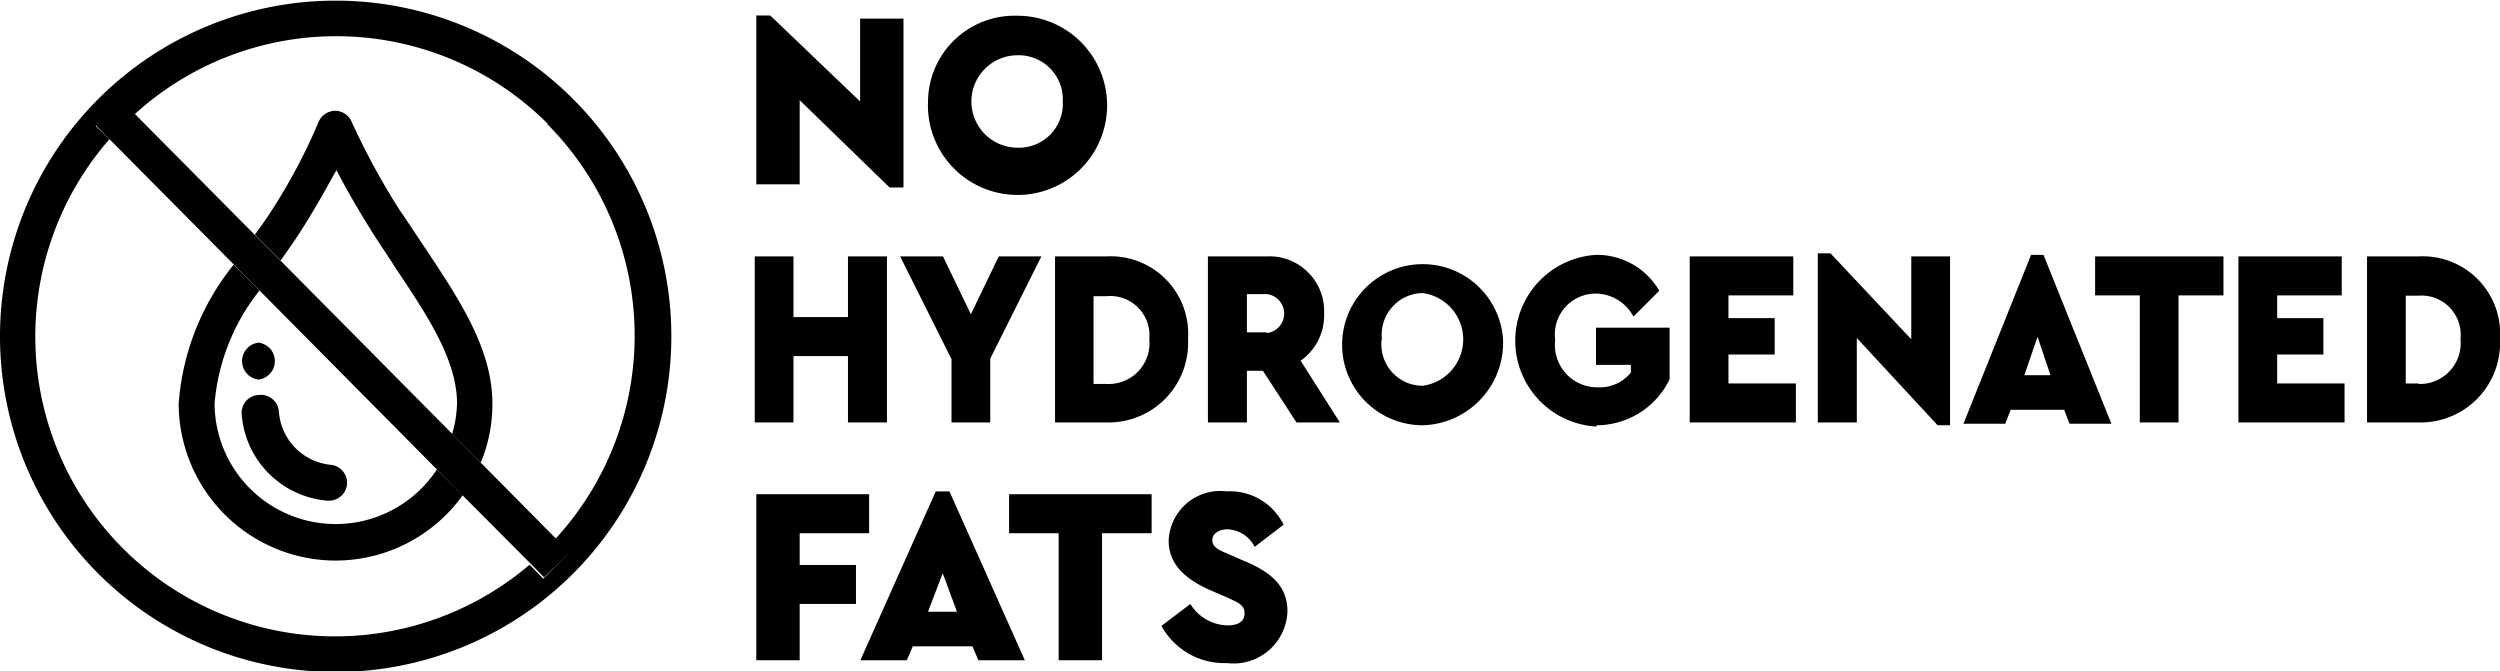 <?xml version="1.0" encoding="UTF-8"?> <svg xmlns="http://www.w3.org/2000/svg" id="Layer_6" data-name="Layer 6" viewBox="0 0 96.82 26"><defs><style>.cls-1{fill:none;}</style></defs><path class="cls-1" d="M14.49,53.84a6.09,6.09,0,0,1-6.08-6.08,9.66,9.66,0,0,1,2.13-5.39L5.73,37.52A11.61,11.61,0,0,0,22,54l-2.62-2.65A6.07,6.07,0,0,1,14.49,53.84Z" transform="translate(-1.49 -32.13)"></path><path class="cls-1" d="M11.35,41.22c.22-.31.45-.62.64-.92a22.42,22.42,0,0,0,1.87-3.45.71.71,0,0,1,.63-.43h0a.7.7,0,0,1,.64.41A28.28,28.28,0,0,0,17,40.27c.31.5.64,1,1,1.49,1.33,2,2.59,3.9,2.59,6a6,6,0,0,1-.45,2.29L23,53A11.6,11.6,0,0,0,6.71,36.53Z" transform="translate(-1.49 -32.13)"></path><polygon class="cls-1" points="35.94 23.69 37.06 23.69 36.51 22.2 35.94 23.69"></polygon><path class="cls-1" d="M14.49,52.45a4.69,4.69,0,0,0,3.93-2.14l-6.88-6.93A8.13,8.13,0,0,0,9.8,47.76,4.7,4.7,0,0,0,14.49,52.45Zm-.2-2.32a.7.7,0,0,1,.64.75.7.7,0,0,1-.69.64h-.07a3.63,3.63,0,0,1-3.32-3.34.69.69,0,0,1,.63-.75.7.7,0,0,1,.76.63A2.23,2.23,0,0,0,14.29,50.13ZM11.5,45.4a.72.72,0,0,1,0,1.43A.72.72,0,0,1,11.5,45.4Z" transform="translate(-1.49 -32.13)"></path><path class="cls-1" d="M58.16,45.27a1.64,1.64,0,0,0-1.58-1.79,1.81,1.81,0,0,0,0,3.59A1.63,1.63,0,0,0,58.16,45.27Z" transform="translate(-1.49 -32.13)"></path><path class="cls-1" d="M16.82,42.54c-.33-.5-.67-1-1-1.54-.55-.88-1-1.65-1.31-2.28-.34.65-.79,1.44-1.37,2.34-.24.38-.52.77-.8,1.16L19,48.94a4.61,4.61,0,0,0,.17-1.18C19.18,46.08,18,44.36,16.82,42.54Z" transform="translate(-1.49 -32.13)"></path><path class="cls-1" d="M39.15,36.06a1.67,1.67,0,0,0,1.75,1.79,1.79,1.79,0,1,0-1.75-1.79Z" transform="translate(-1.49 -32.13)"></path><path class="cls-1" d="M50.55,43.52h-.77V45h.77a.76.76,0,0,0,0-1.51Z" transform="translate(-1.49 -32.13)"></path><path class="cls-1" d="M44.34,43.58h-.5V47h.5A1.58,1.58,0,0,0,46,45.26,1.52,1.52,0,0,0,44.34,43.58Z" transform="translate(-1.49 -32.13)"></path><path class="cls-1" d="M95.15,43.58h-.5V47h.5a1.58,1.58,0,0,0,1.62-1.72A1.52,1.52,0,0,0,95.15,43.58Z" transform="translate(-1.49 -32.13)"></path><polygon class="cls-1" points="78.4 14.48 79.41 14.48 78.91 12.99 78.4 14.48"></polygon><path d="M5.26,36a13,13,0,1,0,18.39-.07A13,13,0,0,0,5.26,36Zm17.41.92A11.62,11.62,0,0,1,23,53l.53.54-1,1L22,54A11.61,11.61,0,0,1,5.73,37.52L5.19,37l1-.95.51.51a11.59,11.59,0,0,1,16,.36Z" transform="translate(-1.49 -32.13)"></path><path d="M13.15,41.06c.58-.9,1-1.69,1.37-2.34.33.63.76,1.4,1.31,2.28.32.52.66,1,1,1.54,1.22,1.82,2.36,3.54,2.36,5.22A4.61,4.61,0,0,1,19,48.94l1.11,1.11a6,6,0,0,0,.45-2.29c0-2.1-1.26-4-2.59-6-.33-.49-.66-1-1-1.49a28.28,28.28,0,0,1-1.87-3.44.7.7,0,0,0-.64-.41h0a.71.71,0,0,0-.63.43A22.42,22.42,0,0,1,12,40.3c-.19.3-.42.61-.64.92l1,1C12.63,41.83,12.91,41.44,13.15,41.06Z" transform="translate(-1.49 -32.13)"></path><path d="M14.49,53.84a6.07,6.07,0,0,0,4.92-2.53l-1-1A4.69,4.69,0,0,1,9.8,47.76a8.13,8.13,0,0,1,1.74-4.38l-1-1a9.66,9.66,0,0,0-2.13,5.39A6.09,6.09,0,0,0,14.49,53.84Z" transform="translate(-1.49 -32.13)"></path><path d="M11.48,47.43a.69.69,0,0,0-.63.75,3.63,3.63,0,0,0,3.32,3.34h.07a.7.7,0,0,0,.69-.64.7.7,0,0,0-.64-.75,2.23,2.23,0,0,1-2-2.07A.7.7,0,0,0,11.48,47.43Z" transform="translate(-1.49 -32.13)"></path><path d="M11.5,46.83a.72.72,0,0,0,0-1.43A.72.72,0,0,0,11.5,46.83Z" transform="translate(-1.49 -32.13)"></path><polygon points="29.29 0.6 29.29 7.14 30.97 7.14 30.97 3.88 34.45 7.26 34.99 7.26 34.99 0.72 33.31 0.72 33.31 3.93 29.83 0.6 29.29 0.6"></polygon><path d="M37.43,36.06a3.47,3.47,0,1,0,3.46-3.32A3.35,3.35,0,0,0,37.43,36.06Zm5.22,0a1.7,1.7,0,0,1-1.75,1.79,1.79,1.79,0,0,1,0-3.58A1.71,1.71,0,0,1,42.65,36.06Z" transform="translate(-1.49 -32.13)"></path><polygon points="29.23 9.93 29.23 16.36 30.73 16.36 30.73 13.79 32.84 13.79 32.84 16.36 34.35 16.36 34.35 9.93 32.84 9.93 32.84 12.28 30.73 12.28 30.73 9.93 29.23 9.93"></polygon><polygon points="36.85 13.91 36.85 16.36 38.35 16.36 38.35 13.89 40.33 9.93 38.68 9.93 37.6 12.17 36.52 9.93 34.86 9.93 36.85 13.91"></polygon><path d="M47.5,45.26a3,3,0,0,0-3.15-3.2h-2v6.43h2A3.08,3.08,0,0,0,47.5,45.26ZM44.34,47h-.5v-3.4h.5A1.52,1.52,0,0,1,46,45.26,1.58,1.58,0,0,1,44.34,47Z" transform="translate(-1.49 -32.13)"></path><path d="M52.77,44.27a2.12,2.12,0,0,0-2.23-2.21H48.27v6.43h1.51v-2h.62l1.3,2h1.68L51.86,46.1A2.14,2.14,0,0,0,52.77,44.27ZM50.55,45h-.77V43.52h.77a.76.76,0,0,1,0,1.51Z" transform="translate(-1.49 -32.13)"></path><path d="M59.7,45.27a3.12,3.12,0,1,0-3.13,3.33A3.2,3.2,0,0,0,59.7,45.27Zm-4.69,0a1.61,1.61,0,0,1,1.57-1.79,1.81,1.81,0,0,1,0,3.59A1.6,1.6,0,0,1,55,45.27Z" transform="translate(-1.49 -32.13)"></path><path d="M63.32,48.6a3.15,3.15,0,0,0,2.83-1.78v-2H63.3v1.44h1.35v.3a1.55,1.55,0,0,1-1.27.57,1.64,1.64,0,0,1-1.66-1.84,1.58,1.58,0,0,1,1.57-1.79,1.67,1.67,0,0,1,1.46.89l1-1A2.79,2.79,0,0,0,63.32,42a3.33,3.33,0,0,0,0,6.65Z" transform="translate(-1.49 -32.13)"></path><polygon points="69.55 14.85 66.94 14.85 66.94 13.73 68.73 13.73 68.73 12.32 66.94 12.32 66.94 11.44 69.45 11.44 69.45 9.93 65.44 9.93 65.44 16.36 69.55 16.36 69.55 14.85"></polygon><polygon points="74.02 13.14 70.89 9.81 70.4 9.81 70.4 16.36 71.91 16.36 71.91 13.09 75.04 16.47 75.52 16.47 75.52 9.93 74.02 9.93 74.02 13.14"></polygon><path d="M80.15,42l-2.62,6.54h1.62l.21-.54h2.07l.21.54h1.62L80.63,42Zm-.26,4.66.51-1.49.5,1.49Z" transform="translate(-1.49 -32.13)"></path><polygon points="81.14 11.44 82.87 11.44 82.87 16.36 84.37 16.36 84.37 11.44 86.11 11.44 86.11 9.93 81.14 9.93 81.14 11.44"></polygon><polygon points="88.19 13.73 89.98 13.73 89.98 12.32 88.19 12.32 88.19 11.44 90.69 11.44 90.69 9.93 86.69 9.93 86.69 16.36 90.8 16.36 90.8 14.85 88.19 14.85 88.19 13.73"></polygon><path d="M95.16,42.06h-2v6.43h2a3.08,3.08,0,0,0,3.15-3.23A3,3,0,0,0,95.16,42.06Zm0,4.92h-.5v-3.4h.5a1.52,1.52,0,0,1,1.62,1.68A1.58,1.58,0,0,1,95.15,47Z" transform="translate(-1.49 -32.13)"></path><polygon points="33.66 20.65 33.66 19.14 29.29 19.14 29.29 25.57 30.97 25.57 30.97 23.39 33.15 23.39 33.15 21.88 30.97 21.88 30.97 20.65 33.66 20.65"></polygon><path d="M37.73,51.16,34.81,57.7h1.8l.23-.54h2.31l.23.54h1.8l-2.92-6.54Zm-.3,4.66L38,54.33l.55,1.49Z" transform="translate(-1.49 -32.13)"></path><polygon points="39.08 20.65 41 20.65 41 25.57 42.68 25.57 42.68 20.65 44.6 20.65 44.6 19.14 39.08 19.14 39.08 20.65"></polygon><path d="M49,57.81a2.09,2.09,0,0,0,2.35-2c0-.94-.57-1.49-1.64-1.94L49,53.56c-.4-.16-.56-.29-.56-.52s.25-.41.58-.41a1.22,1.22,0,0,1,1.06.68l1.12-.86A2.31,2.31,0,0,0,49,51.16a2,2,0,0,0-2.25,1.9c0,.9.6,1.48,1.62,1.93l.67.29c.44.2.65.3.65.6s-.22.47-.66.47a1.73,1.73,0,0,1-1.44-.83l-1.12.85A2.78,2.78,0,0,0,49,57.81Z" transform="translate(-1.49 -32.13)"></path><polygon points="17.52 16.81 10.86 10.09 9.86 9.09 5.21 4.4 4.71 3.88 3.7 4.84 4.24 5.39 9.05 10.24 10.05 11.25 16.92 18.18 17.91 19.18 20.54 21.82 21.07 22.36 22.07 21.4 21.53 20.86 18.62 17.92 17.52 16.81"></polygon></svg> 